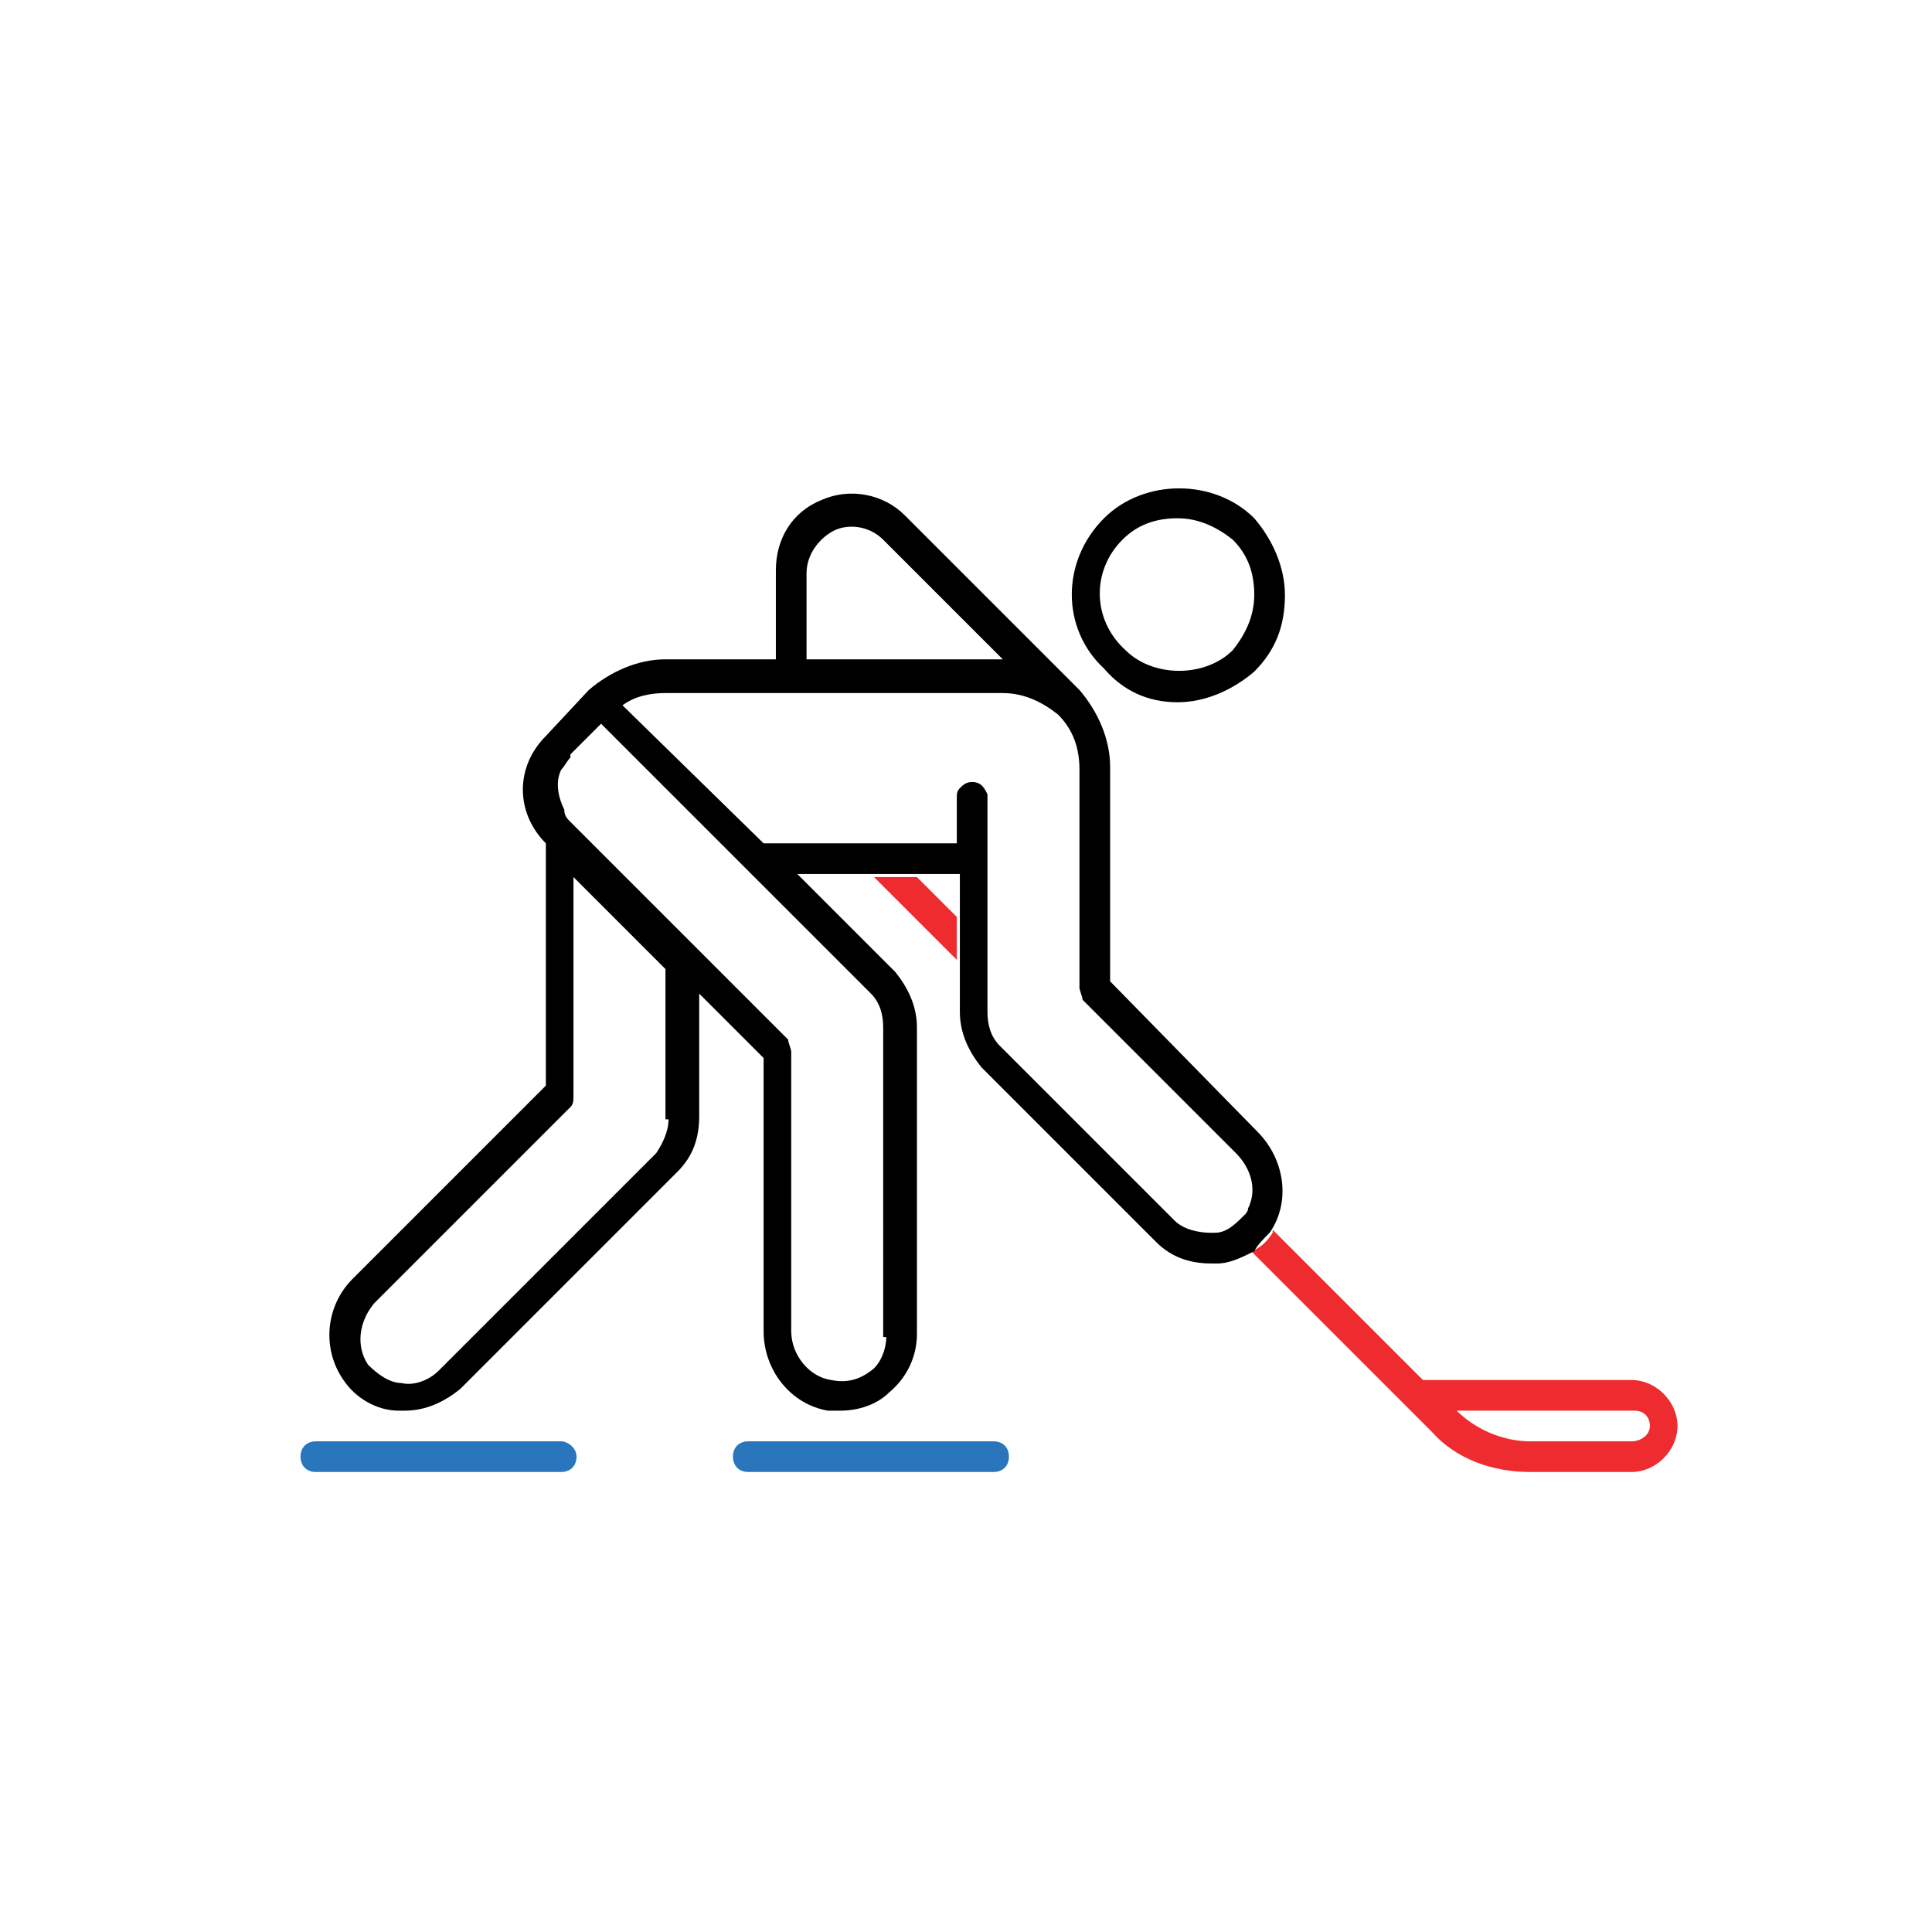 <?xml version="1.0" encoding="utf-8"?>
<!-- Generator: Adobe Illustrator 25.2.1, SVG Export Plug-In . SVG Version: 6.00 Build 0)  -->
<svg version="1.1" id="Layer_1" xmlns="http://www.w3.org/2000/svg" xmlns:xlink="http://www.w3.org/1999/xlink" x="0px" y="0px"
	 viewBox="0 0 63 63" style="enable-background:new 0 0 63 63;" xml:space="preserve">
<style type="text/css">
	.st0{fill:#EE2B2F;}
	.st1{fill:#2A76BC;}
</style>
<g id="Ice_hockey">
	<path class="st0" d="M53.2,45h-6.8l-4.9-4.9c0,0,0,0,0,0.1c-0.2,0.3-0.4,0.5-0.7,0.6l5.1,5.1c0,0,0,0,0,0l0.8,0.8
		c0.8,0.9,2,1.3,3.2,1.3h3.3c0.8,0,1.5-0.7,1.5-1.5S54,45,53.2,45z M53.2,47h-3.3c-0.9,0-1.8-0.4-2.4-1h5.8c0.3,0,0.5,0.2,0.5,0.5
		S53.5,47,53.2,47z"/>
	<polygon class="st0" points="29.9,28.6 28.5,28.6 31.2,31.3 31.2,29.9 	"/>
	<path class="st1" d="M32.4,47h-8c-0.3,0-0.5,0.2-0.5,0.5s0.2,0.5,0.5,0.5h8c0.3,0,0.5-0.2,0.5-0.5S32.7,47,32.4,47z"/>
	<path class="st1" d="M18.3,47h-8c-0.3,0-0.5,0.2-0.5,0.5S10,48,10.3,48h8c0.3,0,0.5-0.2,0.5-0.5S18.5,47,18.3,47z"/>
	<path d="M38.4,22.9c0.9,0,1.8-0.4,2.5-1c0.7-0.7,1-1.5,1-2.5c0-0.9-0.4-1.8-1-2.5c-1.3-1.3-3.6-1.3-4.9,0c-1.4,1.4-1.4,3.6,0,4.9
		C36.6,22.5,37.4,22.9,38.4,22.9z M36.6,17.6c0.5-0.5,1.1-0.7,1.8-0.7c0.7,0,1.3,0.3,1.8,0.7c0.5,0.5,0.7,1.1,0.7,1.8
		c0,0.7-0.3,1.3-0.7,1.8c-0.9,0.9-2.6,0.9-3.5,0C35.6,20.2,35.6,18.6,36.6,17.6z"/>
	<path d="M41.4,40.2C41.4,40.1,41.4,40.1,41.4,40.2c0.7-1,0.5-2.4-0.4-3.3L36.2,32v-7c0-0.9-0.4-1.8-1-2.5l-5.7-5.7
		c-0.7-0.7-1.8-0.9-2.7-0.5c-1,0.4-1.5,1.3-1.5,2.3v2.9h-3.6c-0.9,0-1.8,0.4-2.5,1c0,0,0,0,0,0c0,0,0,0,0,0L17.8,24
		c-1,1-1,2.5,0,3.5v7.9l-6.3,6.3c-0.9,0.9-1,2.3-0.3,3.3c0.4,0.6,1.1,1,1.8,1c0.1,0,0.1,0,0.2,0c0.7,0,1.3-0.3,1.8-0.7l7.1-7.1
		c0.5-0.5,0.7-1.1,0.7-1.8v-4l2.1,2.1v8.9c0,1.3,0.9,2.4,2.1,2.6c0.1,0,0.3,0,0.4,0c0.6,0,1.2-0.2,1.6-0.6c0.6-0.5,0.9-1.2,0.9-1.9
		v-10c0-0.7-0.3-1.3-0.7-1.8l-3.2-3.2h2.6h1.4h1.3v1.3v1.4v1.8c0,0.7,0.3,1.3,0.7,1.8l5.7,5.7c0.5,0.5,1.1,0.7,1.8,0.7
		c0.1,0,0.1,0,0.2,0c0.4,0,0.8-0.2,1.2-0.4C41,40.6,41.2,40.4,41.4,40.2z M40.7,39.4c0,0.1-0.1,0.2-0.1,0.2
		c-0.2,0.2-0.4,0.4-0.6,0.5c-0.2,0.1-0.3,0.1-0.5,0.1c-0.4,0-0.9-0.1-1.2-0.4l-5.7-5.7c-0.3-0.3-0.4-0.7-0.4-1.1v-0.8v-1.4v-2.3
		v-0.5v-0.5v-1v-0.5c0,0,0-0.1,0-0.1c-0.1-0.2-0.2-0.4-0.5-0.4c-0.2,0-0.3,0.1-0.4,0.2c-0.1,0.1-0.1,0.2-0.1,0.3v1.5h-2.3h-1.4h-2.6
		L20.3,23c0.4-0.3,0.9-0.4,1.4-0.4h3.6h1h6.4c0.7,0,1.3,0.3,1.8,0.7c0,0,0,0,0,0c0.5,0.5,0.7,1.1,0.7,1.8c0,0,0,0.1,0,0.1l0,0v0.9
		v0.6v0.8v4.7c0,0.1,0.1,0.3,0.1,0.4l5,5C40.8,38.1,41,38.8,40.7,39.4z M28.9,43.6c0,0.4-0.2,0.9-0.5,1.1C28,45,27.6,45.1,27.1,45
		c-0.7-0.1-1.3-0.8-1.3-1.6v-9.1c0-0.1-0.1-0.3-0.1-0.4l-2.9-2.9l-0.5-0.5l-0.5-0.5l-2.5-2.5l0,0l-0.4-0.4l-0.3-0.3
		c-0.1-0.1-0.2-0.2-0.2-0.4c-0.2-0.4-0.3-0.9-0.1-1.3c0.1-0.1,0.2-0.3,0.3-0.4c0,0,0,0,0-0.1l0.2-0.2l0.8-0.8l0,0L20,24l0.5,0.5
		l1.8,1.8l0.5,0.5l0.7,0.7l0.5,0.5l0.5,0.5l3.9,3.9c0.3,0.3,0.4,0.7,0.4,1.1V43.6z M21.8,36.5c0,0.4-0.2,0.8-0.4,1.1l-7.1,7.1
		c-0.3,0.3-0.8,0.5-1.2,0.4c-0.4,0-0.8-0.3-1.1-0.6c-0.4-0.6-0.3-1.4,0.2-2l6.4-6.4c0.1-0.1,0.1-0.2,0.1-0.4v-7.1l3,3V36.5z
		 M26.3,18.7c0-0.7,0.5-1.2,0.9-1.4c0.4-0.2,1.1-0.2,1.6,0.3l3.9,3.9c0,0,0,0,0,0h-6.4V18.7z"/>
</g>
</svg>
